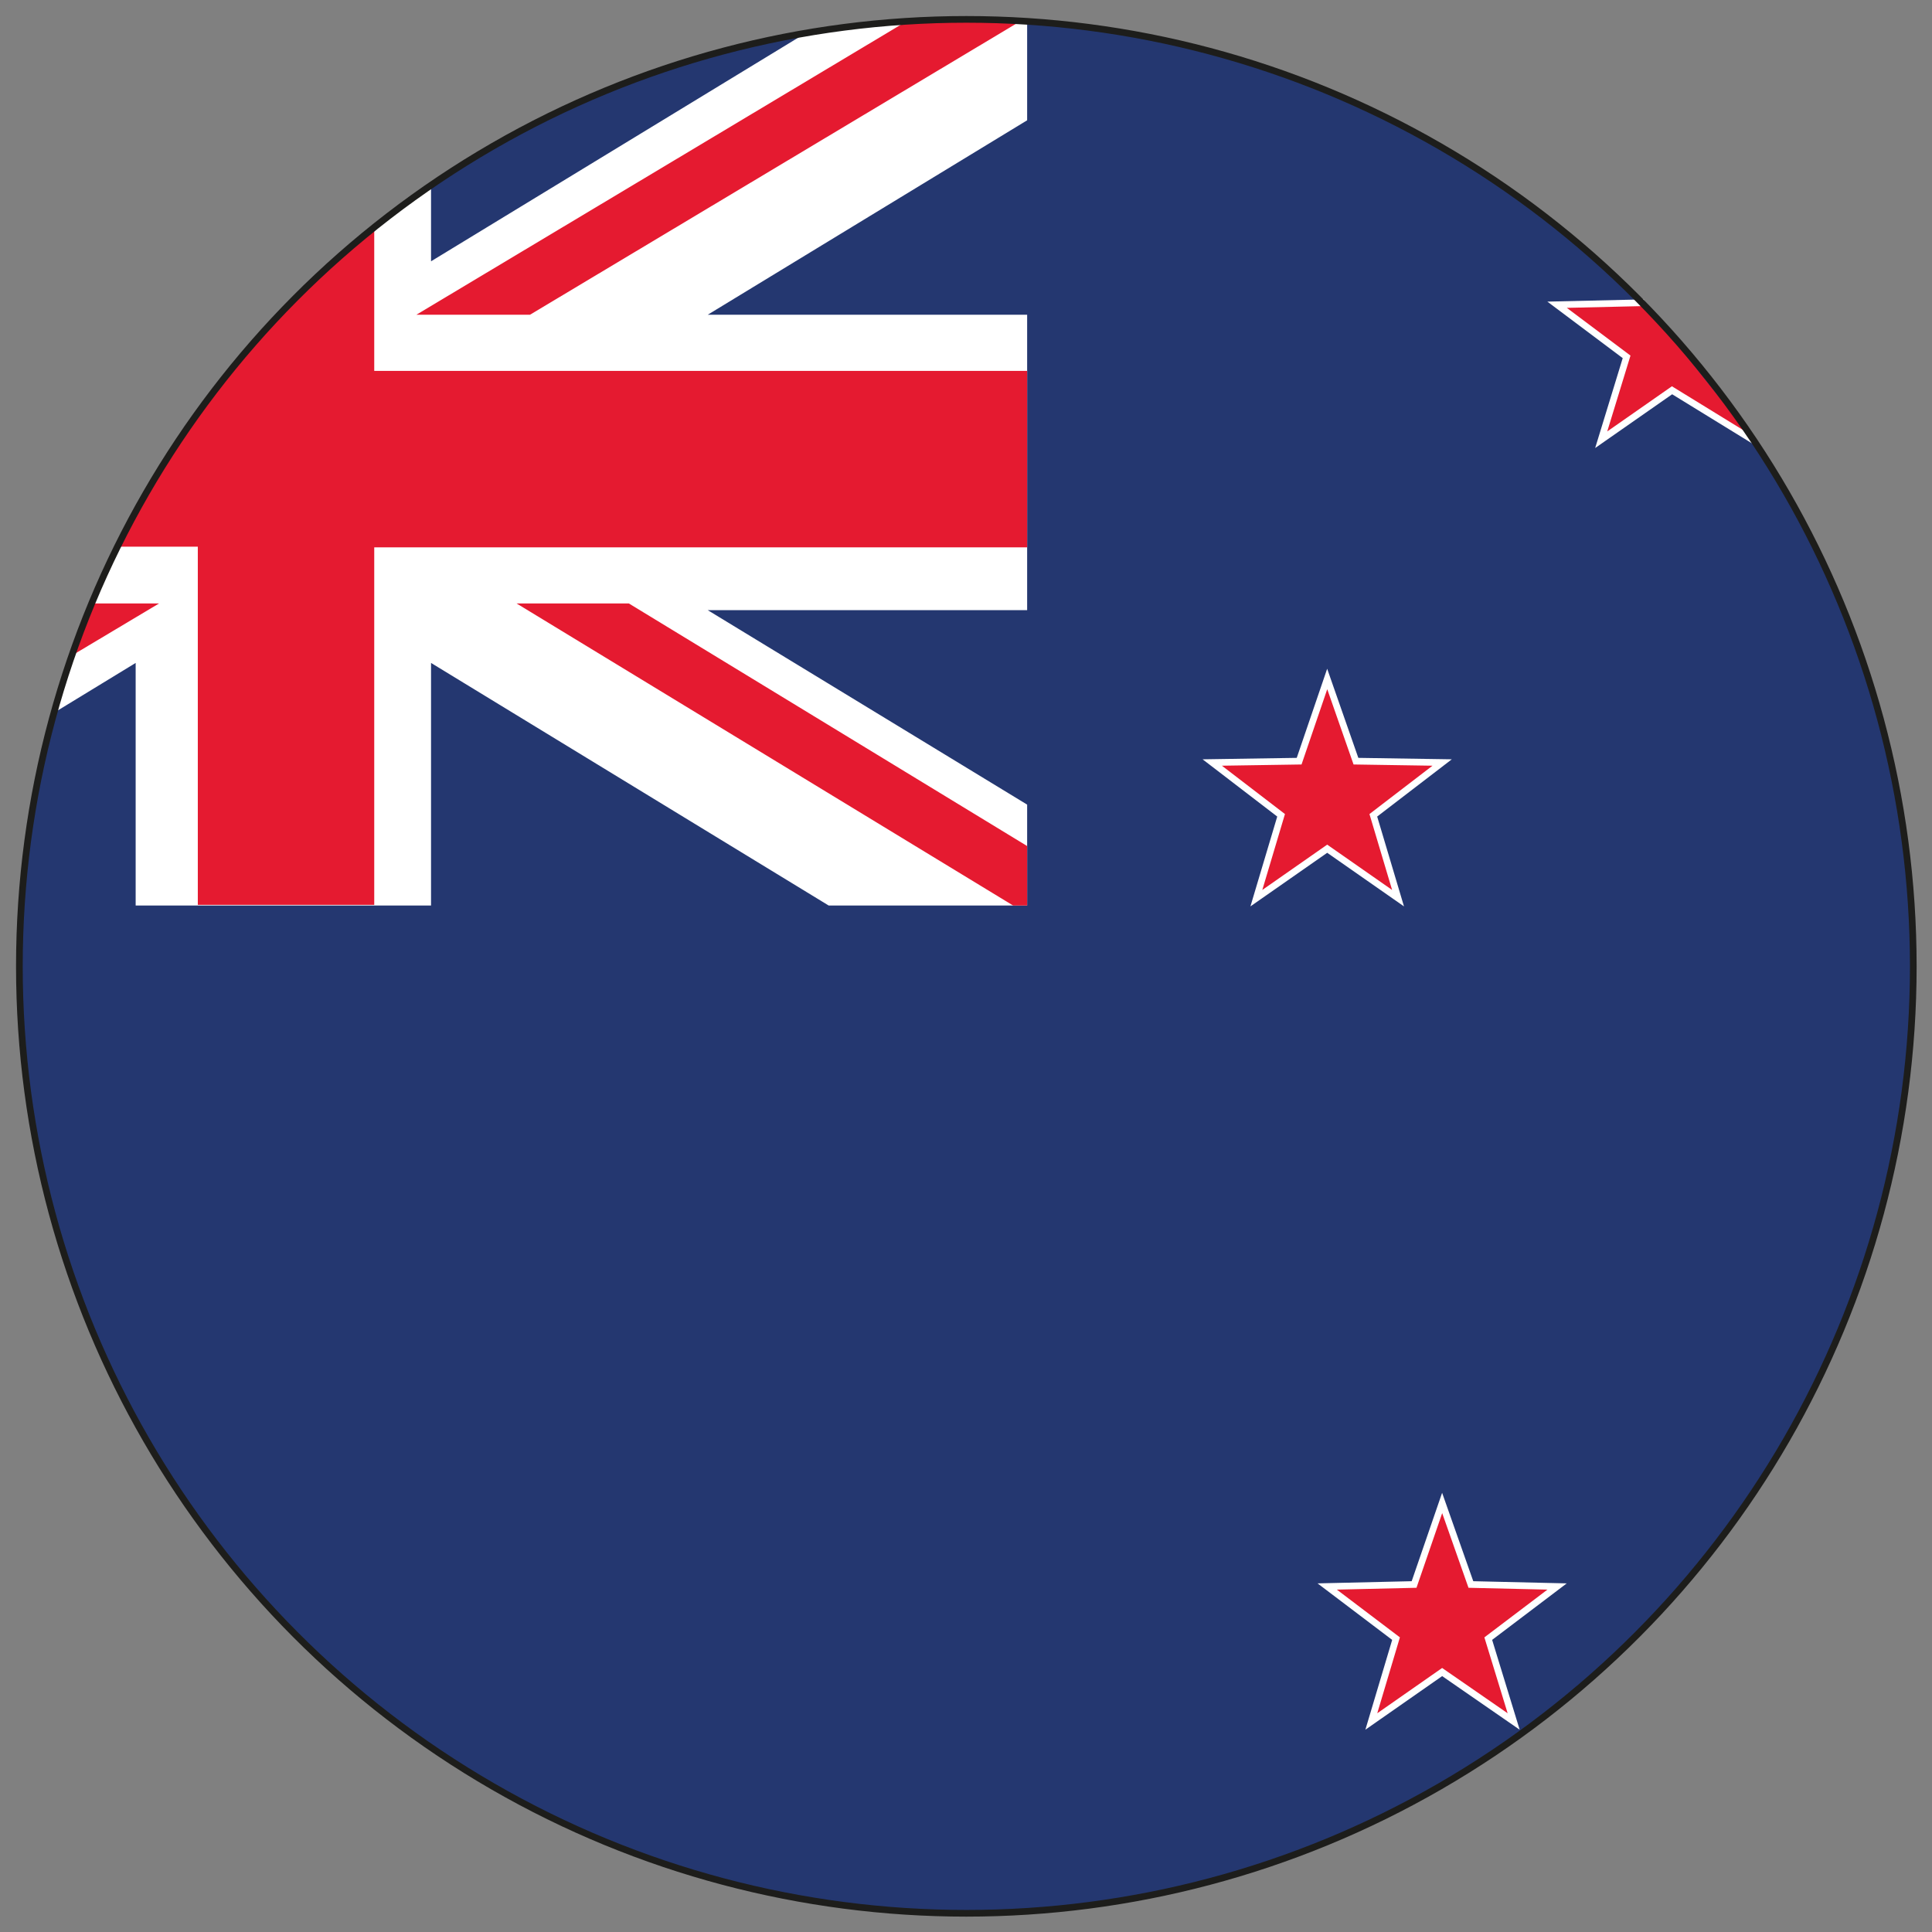 <?xml version="1.0" encoding="utf-8"?>
<!-- Generator: Adobe Illustrator 27.4.0, SVG Export Plug-In . SVG Version: 6.00 Build 0)  -->
<svg version="1.1" id="Lager_1" xmlns="http://www.w3.org/2000/svg" xmlns:xlink="http://www.w3.org/1999/xlink" x="0px" y="0px"
	 viewBox="0 0 289.1 289.1" style="enable-background:new 0 0 289.1 289.1;" xml:space="preserve">
<rect x="0" y="0" width="289.1" height="289.1" fill="#808080" stroke="none"/>
<style type="text/css">
	.st0{clip-path:url(#SVGID_00000168822569499888079980000009241782606691858562_);}
	.st1{fill:#243770;}
	.st2{fill:#FFFFFF;}
	.st3{fill:#E51A30;}
	.st4{fill:#E51A30;stroke:#FFFFFF;stroke-miterlimit:10;}
	.st5{fill:none;stroke:#1D1D1B;stroke-miterlimit:10;}
</style>
<g>
	<g>
		<g>
			<defs>
				<circle id="SVGID_1_" cx="144.6" cy="144.6" r="141.7"/>
			</defs>
			<clipPath id="SVGID_00000062183137065234807820000006930529056070104217_">
				<use xlink:href="#SVGID_1_"  style="overflow:visible;"/>
			</clipPath>
			<g style="clip-path:url(#SVGID_00000062183137065234807820000006930529056070104217_);">
				<rect x="-68" y="2.8" class="st1" width="425.2" height="283.5"/>
				<g>
					<polygon class="st2" points="153.7,2.8 124.1,2.8 64.5,39.1 64.5,2.8 20.3,2.8 20.3,39.1 -39.2,2.8 -68,2.8 -68,18.5 -21,47.1 
						-68,47.1 -68,91.3 -21.1,91.3 -68,119.9 -68,135.5 -39.2,135.5 20.3,99.2 20.3,135.5 64.5,135.5 64.5,99.2 124,135.5 
						153.7,135.5 153.7,120.4 105.9,91.3 153.7,91.3 153.7,47.1 105.9,47.1 153.7,18 					"/>
					<g>
						<polygon class="st3" points="5.9,47.1 -66.7,2.8 -68,2.8 -68,12.2 -10.8,47.1 						"/>
						<polygon class="st3" points="79.3,47.1 153.3,2.8 136.3,2.8 62.3,47.1 						"/>
						<path class="st3" d="M56,55.5V2.8H29.6v52.6H-68c0,0,0,26.1,0.1,26.4h97.5v53.6H56V81.9l0,0h97.7V55.5H56z"/>
						<polygon class="st3" points="77.3,90.3 151.6,135.5 153.7,135.5 153.7,126.6 94.1,90.3 						"/>
						<polygon class="st3" points="6.8,90.3 -68,135 -68,135.5 -51.9,135.5 23.8,90.3 						"/>
					</g>
				</g>
				<g>
					<polygon class="st2" points="317,86.3 326.7,83.1 321.7,92 330.2,97.7 320.2,99.4 321.1,109.5 313.5,102.7 306.2,109.7 
						306.7,99.6 296.6,98.2 304.9,92.3 299.7,83.6 309.5,86.4 313.1,76.9 					"/>
					<polygon class="st2" points="297,142.1 301.9,142.7 298.5,146.2 299.5,151.1 295,148.9 290.7,151.4 291.4,146.5 287.8,143.1 
						292.6,142.3 294.7,137.8 					"/>
				</g>
			</g>
		</g>
	</g>
</g>
<polyline class="st4" points="262.4,65.9 250.2,58.4 239.6,65.8 243.4,53.4 233,45.6 246,45.3 "/>
<circle class="st5" cx="144.6" cy="144.6" r="141.7"/>
<polygon class="st4" points="222.7,245.2 226.5,257.6 215.8,250.2 205.2,257.6 208.9,245.2 198.6,237.4 211.6,237.1 215.8,224.9 
	220.1,237.1 233,237.4 "/>
<polygon class="st4" points="205.5,122 209.2,134.4 198.6,127 188,134.4 191.7,122 181.4,114.1 194.4,113.9 198.6,101.6 
	202.9,113.9 215.8,114.1 "/>
</svg>
